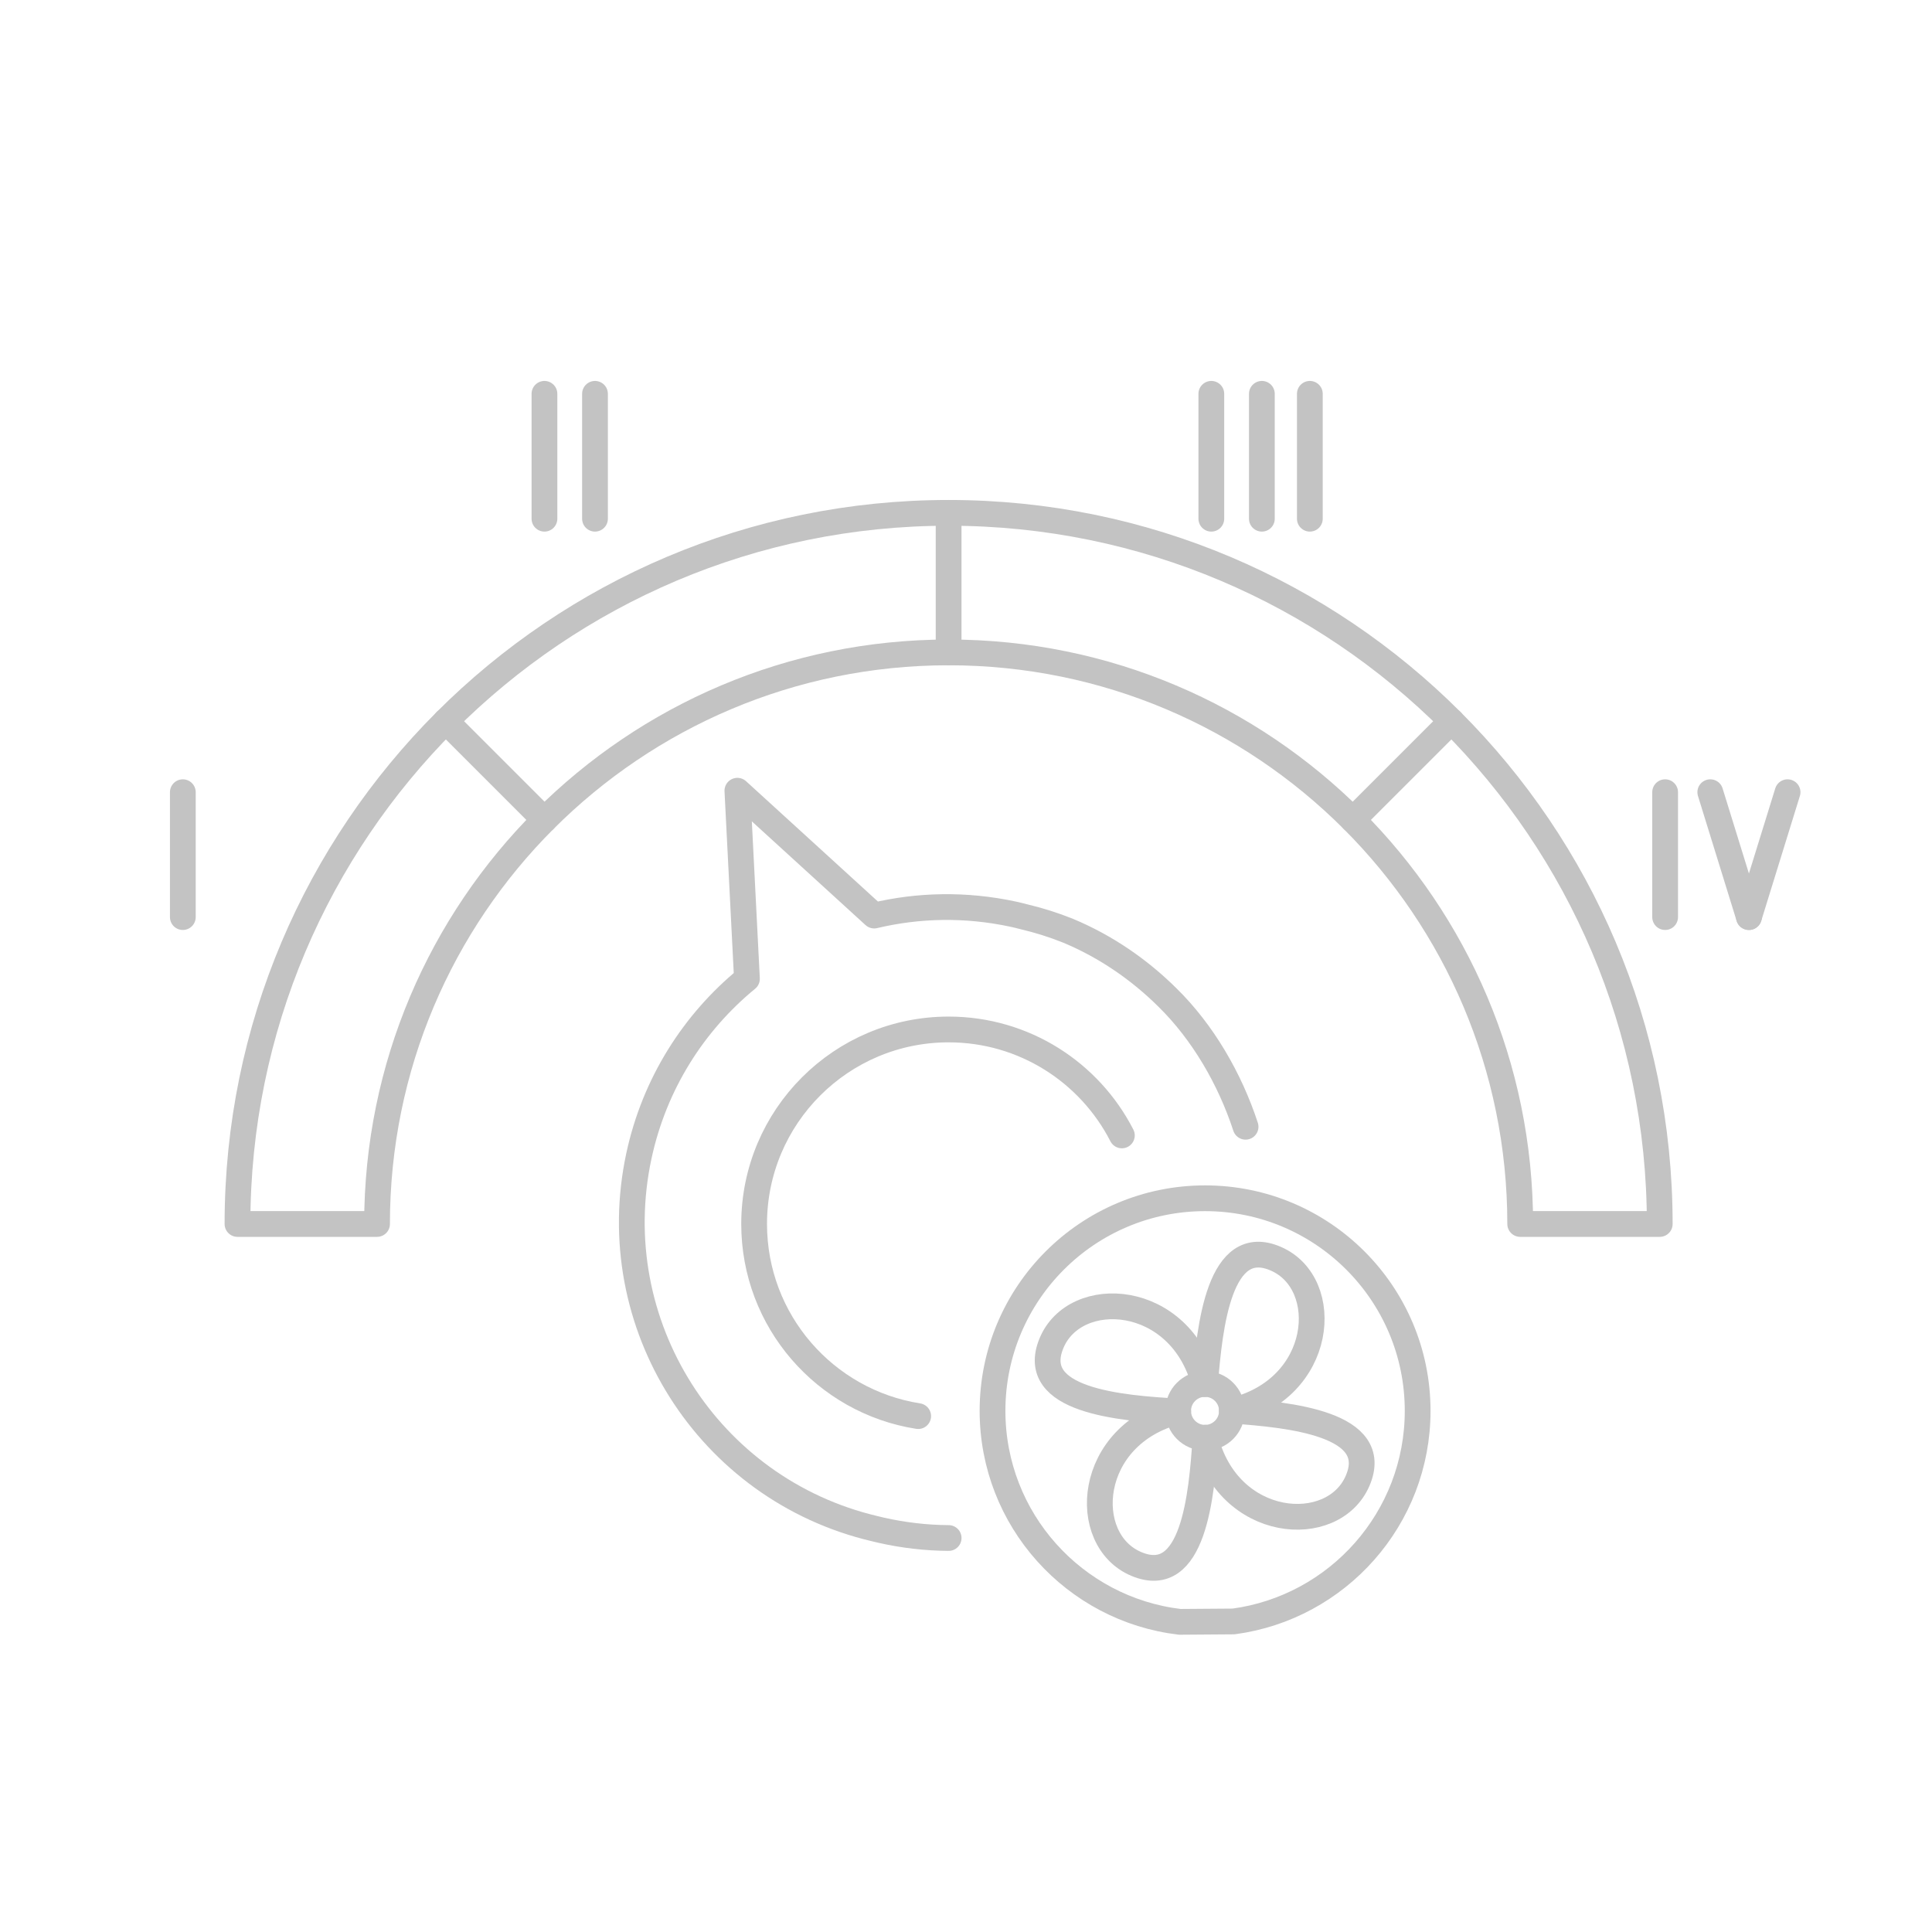 <?xml version="1.0" encoding="utf-8"?>
<!-- Generator: Adobe Illustrator 16.0.0, SVG Export Plug-In . SVG Version: 6.00 Build 0)  -->
<!DOCTYPE svg PUBLIC "-//W3C//DTD SVG 1.1//EN" "http://www.w3.org/Graphics/SVG/1.1/DTD/svg11.dtd">
<svg version="1.1" id="Layer_1" xmlns="http://www.w3.org/2000/svg" xmlns:xlink="http://www.w3.org/1999/xlink" x="0px" y="0px"
	 width="150px" height="150px" viewBox="0 0 150 150" enable-background="new 0 0 150 150" xml:space="preserve">
<path fill="none" stroke="#C3C3C3" stroke-width="2" stroke-linecap="round" stroke-linejoin="round" stroke-miterlimit="10" d="
	M71.287,109.947c-7.217-1.135-12.737-7.381-12.737-14.917c0-8.341,6.762-15.103,15.102-15.103c5.865,0,10.949,3.343,13.45,8.227"/>
<path fill="none" stroke="#C3C3C3" stroke-width="2" stroke-linecap="round" stroke-linejoin="round" stroke-miterlimit="10" d="
	M18.438,95.03c0-30.493,24.719-55.212,55.212-55.212s55.212,24.719,55.212,55.212h-10.834c0-24.509-19.869-44.378-44.378-44.378
	S29.273,70.521,29.273,95.03H18.438z"/>
<line fill="none" stroke="#C3C3C3" stroke-width="2" stroke-linecap="round" stroke-linejoin="round" stroke-miterlimit="10" x1="73.65" y1="50.652" x2="73.65" y2="39.818"/>
<line fill="none" stroke="#C3C3C3" stroke-width="2" stroke-linecap="round" stroke-linejoin="round" stroke-miterlimit="10" x1="105.03" y1="63.65" x2="112.692" y2="55.99"/>
<line fill="none" stroke="#C3C3C3" stroke-width="2" stroke-linecap="round" stroke-linejoin="round" stroke-miterlimit="10" x1="42.271" y1="63.65" x2="34.61" y2="55.989"/>
<line fill="none" stroke="#C3C3C3" stroke-width="2" stroke-linecap="round" stroke-linejoin="round" stroke-miterlimit="10" x1="14.195" y1="61.506" x2="14.195" y2="71.203"/>
<line fill="none" stroke="#C3C3C3" stroke-width="2" stroke-linecap="round" stroke-linejoin="round" stroke-miterlimit="10" x1="42.271" y1="30.576" x2="42.271" y2="40.273"/>
<line fill="none" stroke="#C3C3C3" stroke-width="2" stroke-linecap="round" stroke-linejoin="round" stroke-miterlimit="10" x1="46.195" y1="30.576" x2="46.195" y2="40.273"/>
<line fill="none" stroke="#C3C3C3" stroke-width="2" stroke-linecap="round" stroke-linejoin="round" stroke-miterlimit="10" x1="94.047" y1="30.576" x2="94.047" y2="40.273"/>
<line fill="none" stroke="#C3C3C3" stroke-width="2" stroke-linecap="round" stroke-linejoin="round" stroke-miterlimit="10" x1="97.971" y1="30.576" x2="97.971" y2="40.273"/>
<line fill="none" stroke="#C3C3C3" stroke-width="2" stroke-linecap="round" stroke-linejoin="round" stroke-miterlimit="10" x1="101.696" y1="30.576" x2="101.696" y2="40.273"/>
<line fill="none" stroke="#C3C3C3" stroke-width="2" stroke-linecap="round" stroke-linejoin="round" stroke-miterlimit="10" x1="129.28" y1="61.506" x2="129.28" y2="71.203"/>
<line fill="none" stroke="#C3C3C3" stroke-width="2" stroke-linecap="round" stroke-linejoin="round" stroke-miterlimit="10" x1="132.786" y1="61.506" x2="135.786" y2="71.203"/>
<line fill="none" stroke="#C3C3C3" stroke-width="2" stroke-linecap="round" stroke-linejoin="round" stroke-miterlimit="10" x1="138.786" y1="61.506" x2="135.786" y2="71.203"/>
<g>
	
		<circle fill="none" stroke="#C3C3C3" stroke-width="2" stroke-linecap="round" stroke-linejoin="round" stroke-miterlimit="10" cx="93.559" cy="109.54" r="2.089"/>
	<path fill="none" stroke="#C3C3C3" stroke-width="2" stroke-linecap="round" stroke-linejoin="round" stroke-miterlimit="10" d="
		M93.559,107.448c0.355-4.497,1.108-11.649,5.516-9.713c4.41,1.935,3.739,10.112-3.425,11.804"/>
	<path fill="none" stroke="#C3C3C3" stroke-width="2" stroke-linecap="round" stroke-linejoin="round" stroke-miterlimit="10" d="
		M95.652,109.522c4.5,0.318,11.655,1.019,9.755,5.441c-1.902,4.425-10.084,3.817-11.83-3.335"/>
	<path fill="none" stroke="#C3C3C3" stroke-width="2" stroke-linecap="round" stroke-linejoin="round" stroke-miterlimit="10" d="
		M93.592,111.629c-0.288,4.503-0.93,11.665-5.368,9.797s-3.892-10.054,3.246-11.855"/>
	<path fill="none" stroke="#C3C3C3" stroke-width="2" stroke-linecap="round" stroke-linejoin="round" stroke-miterlimit="10" d="
		M91.47,109.588c-4.505-0.254-11.673-0.841-9.837-5.294c1.833-4.451,10.021-3.969,11.878,3.154"/>
	<path fill="none" stroke="#C3C3C3" stroke-width="2" stroke-linecap="round" stroke-linejoin="round" stroke-miterlimit="10" d="
		M95.777,125.889c8.066-1.083,14.289-7.989,14.289-16.352c0-9.115-7.388-16.504-16.504-16.504c-9.114,0-16.503,7.389-16.503,16.504
		c0,8.45,6.354,15.413,14.542,16.383L95.777,125.889z"/>
</g>
<path fill="none" stroke="#C3C3C3" stroke-width="2" stroke-linecap="round" stroke-linejoin="round" stroke-miterlimit="10" d="
	M96.706,87.481c-1.224-3.739-3.329-7.353-6.074-10.044c-2.201-2.181-4.801-3.959-7.692-5.169l0,0
	c-1.115-0.45-2.272-0.812-3.459-1.095c-0.275-0.07-0.553-0.141-0.834-0.201c-3.68-0.789-7.342-0.705-10.774,0.112l-10.623-9.692
	l0.742,14.603c-4.127,3.386-7.182,8.136-8.39,13.759c-2.799,13.044,5.375,25.883,18.298,28.929c0.149,0.038,0.294,0.073,0.442,0.106
	c0.016,0.004,0.029,0.008,0.042,0.012c0.017,0.002,0.03,0.004,0.045,0.008c1.692,0.383,3.441,0.59,5.223,0.602"/>
</svg>
